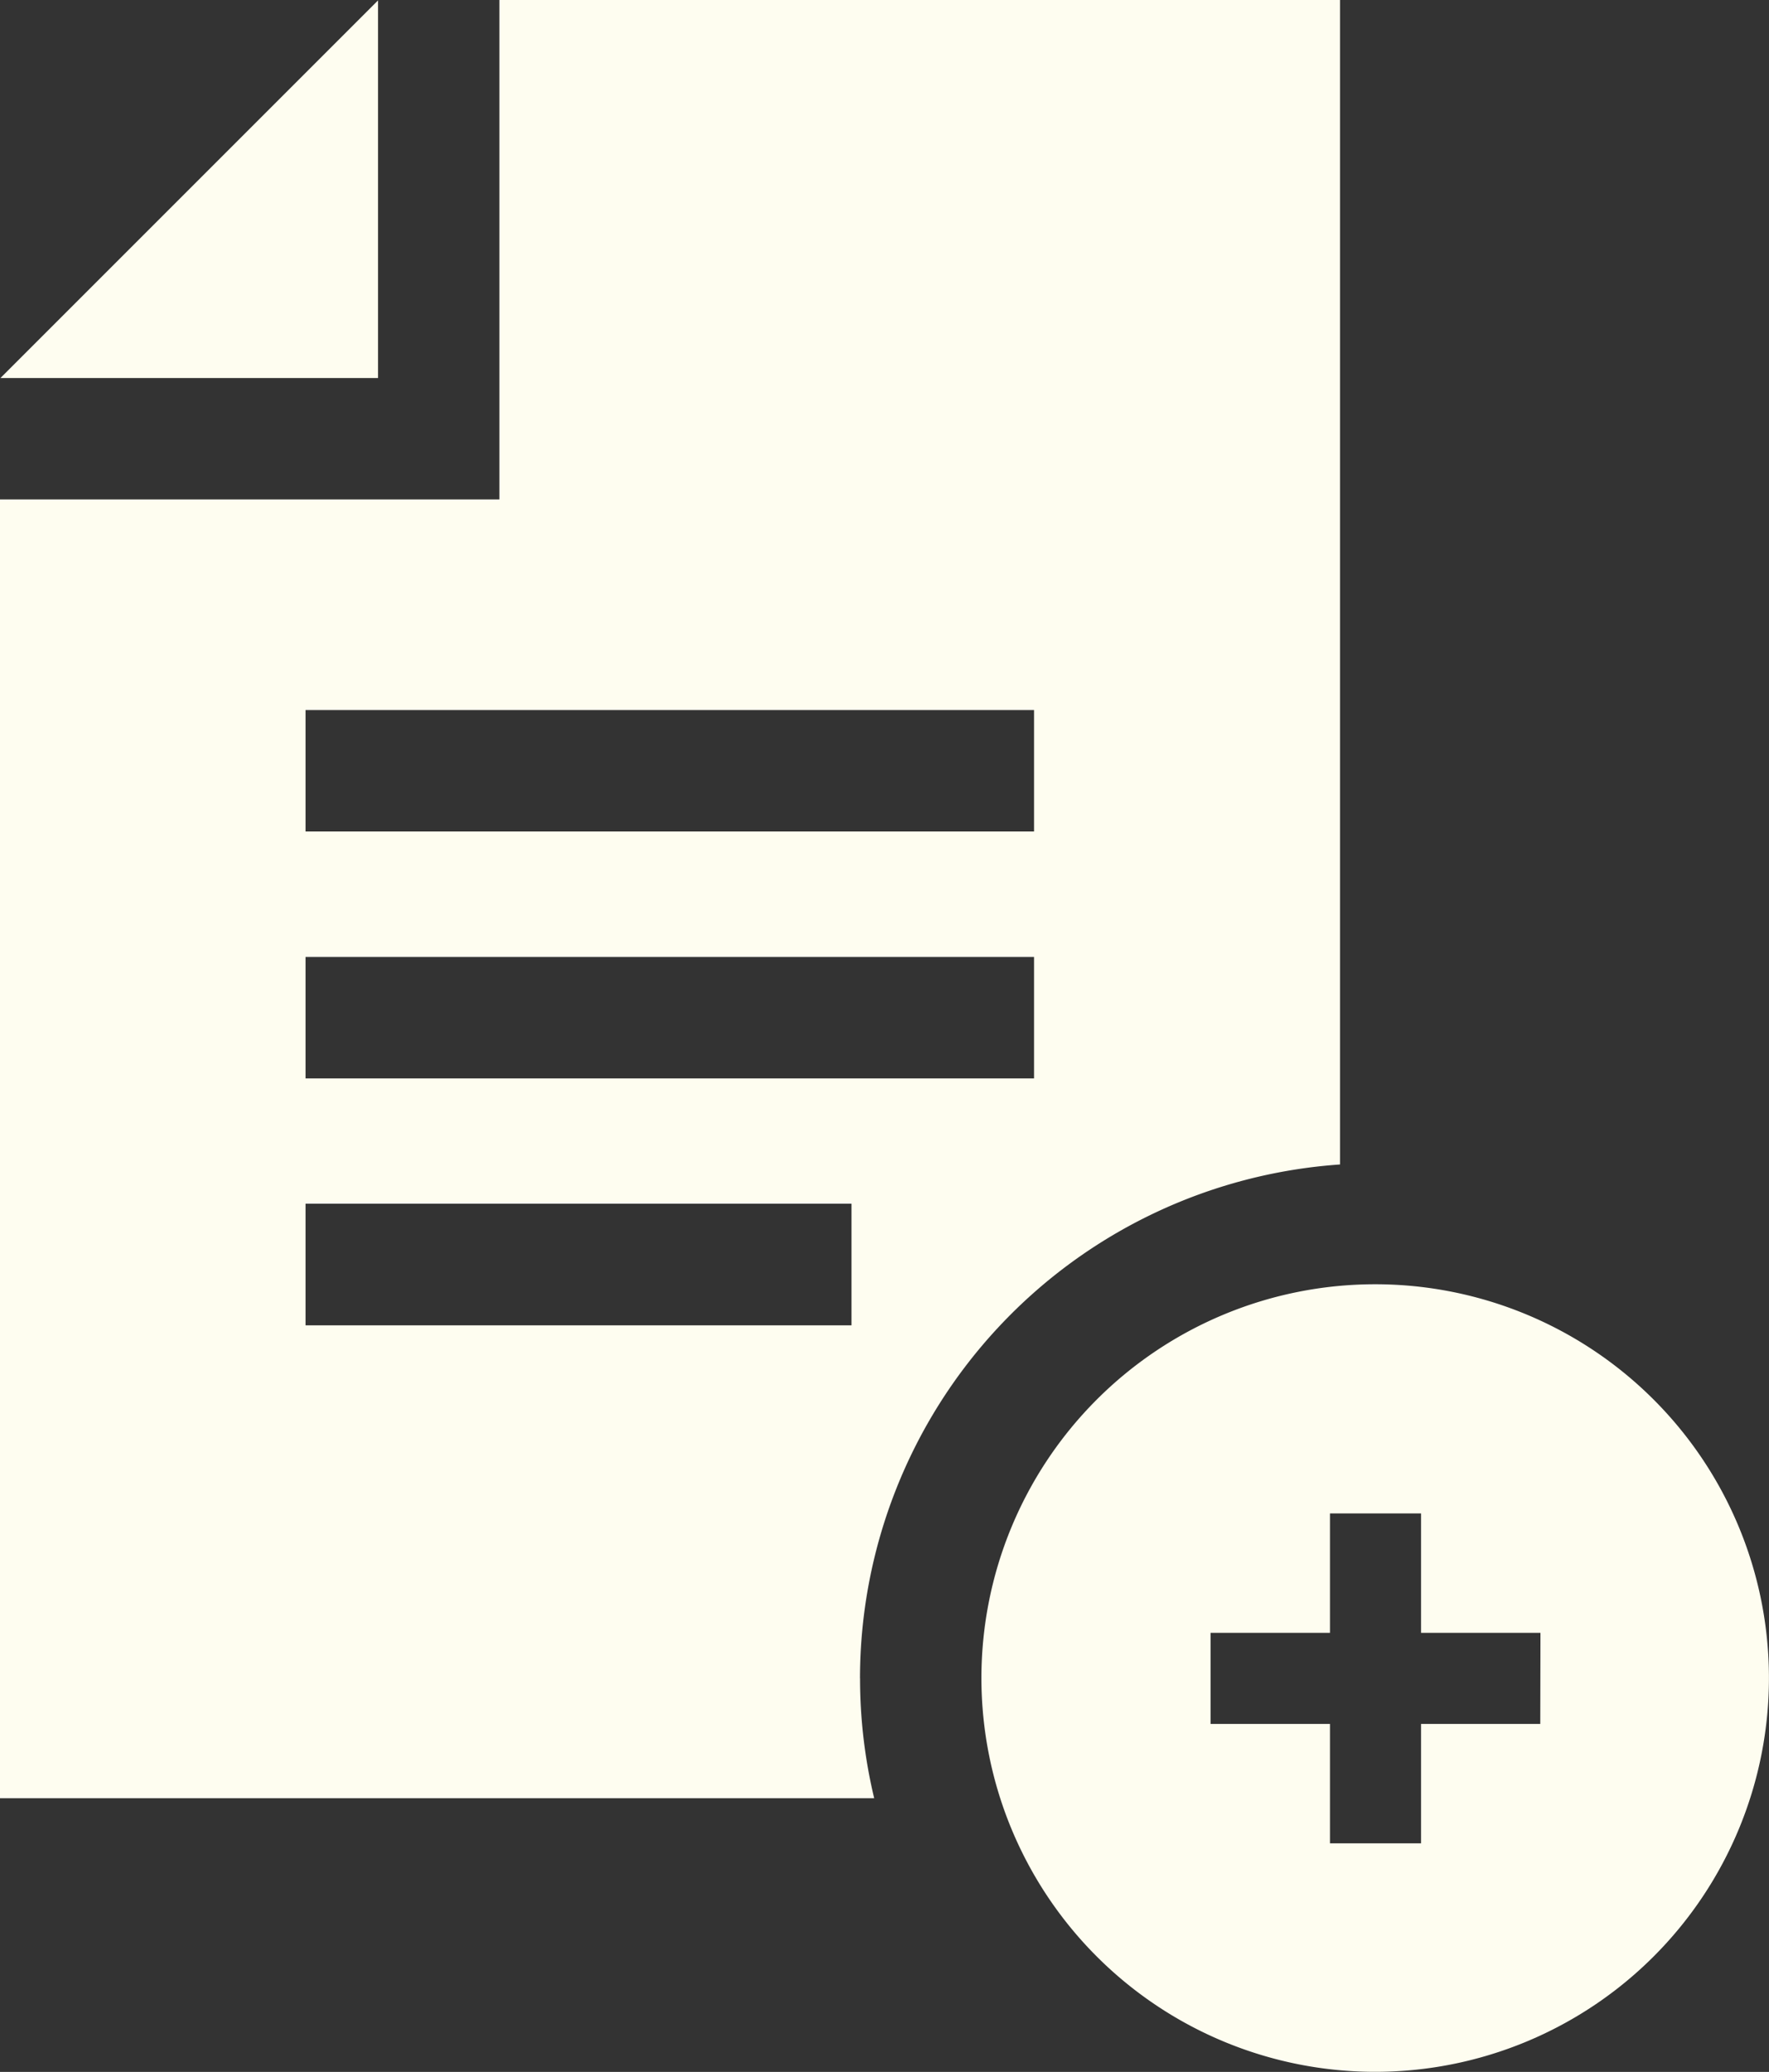 <svg id="Group_813" data-name="Group 813" xmlns="http://www.w3.org/2000/svg" viewBox="0 0 29.777 34.873">
  <rect x="0" y="0" width="29.777" height="34.873" fill="#333333" stroke="none"/>
  <defs>
    <style>
      .cls-1 {
        fill: #fefdf0;
      }
    </style>
  </defs>
  <path id="Path_786" data-name="Path 786" class="cls-1" d="M6.456.1.1,6.456H6.456Zm0,0" transform="translate(-0.093 -0.093)"/>
  <path id="Path_787" data-name="Path 787" class="cls-1" d="M14.476,28.251A8.676,8.676,0,0,1,22.556,19.6V0H8.406V8.406H0V30.267H14.715a8.641,8.641,0,0,1-.238-2.016Zm-9.333-16.3H17.406v2.044H5.143Zm0,4.156H17.406v2.044H5.143Zm9.19,6.2H5.143V20.26h9.19Zm0,0"/>
  <g id="Group_812" data-name="Group 812" transform="translate(16.52 21.616)">
    <path id="Path_788" data-name="Path 788" class="cls-1" d="M249.128,317.3a6.628,6.628,0,1,0,6.628,6.628A6.627,6.627,0,0,0,249.128,317.3Zm2.779,7.4H249.9v2.01h-1.533V324.7h-2.01v-1.533h2.01v-2.01H249.9v2.01h2.01Z" transform="translate(-242.5 -317.3)"/>
  </g>
</svg>
